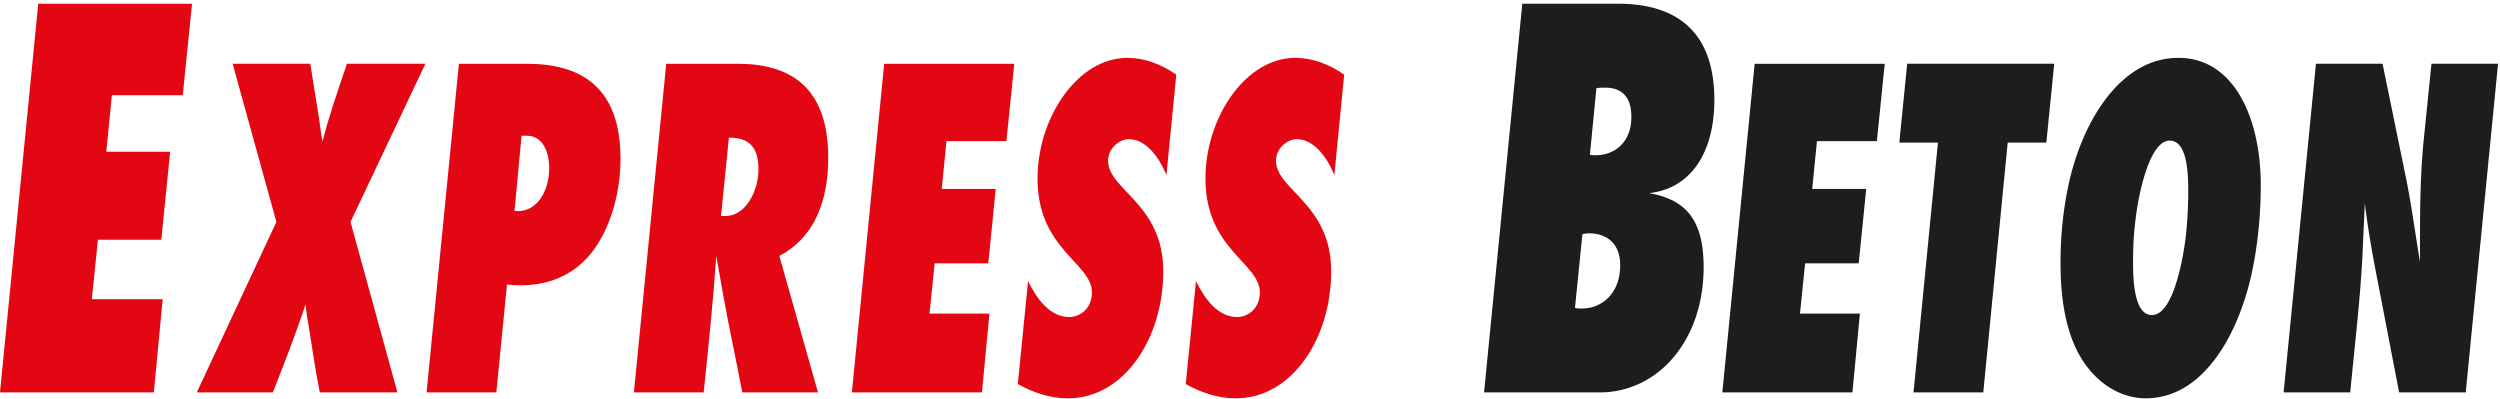 <svg width="276" height="44" xmlns="http://www.w3.org/2000/svg"><g fill="none" fill-rule="evenodd"><path d="M4.22.413h16.983l-1.029 10.1h-7.823l-.617 6.24h7.05l-.977 9.714h-7l-.668 6.562h7.822l-.977 10.293H0L4.22.412zm34.084 6.626h8.66l-8.268 17.462 5.179 18.82h-8.573c-.436-2.23-.784-4.514-1.132-6.744-.174-.98-.348-2.013-.435-2.992-1.088 3.318-2.35 6.528-3.612 9.737h-8.399l8.79-18.821-4.83-17.462h8.573c.305 2.013.653 3.971.958 5.984.13.87.217 1.74.391 2.611.74-2.937 1.74-5.766 2.698-8.595zm19.843 0c5.744 0 10.357 2.34 10.357 10.5 0 3.698-1.088 7.669-3.177 10.334-2.436 3.101-5.961 3.917-9.356 3.536l-1.175 11.913h-7.703L50.662 7.04h7.485zm-.957 16.265c2.132 0 3.437-2.23 3.437-4.732 0-1.959-.783-3.59-2.48-3.59h-.566l-.783 8.322h.392zm34.246-5.875c0 4.95-1.653 8.867-5.396 10.825l4.265 15.068H81.95c-.697-3.644-1.48-7.235-2.133-10.88-.261-1.413-.478-2.773-.74-4.188-.348 5.06-.87 10.064-1.392 15.068h-7.703L73.551 7.04h7.876c5.701 0 10.01 2.448 10.01 10.39zm-11.314 6.419c2.132 0 3.612-2.666 3.612-5.168 0-2.72-1.306-3.481-3.264-3.481l-.87 8.649h.522zm13.924 19.474L97.614 7.04h14.362l-.87 8.54h-6.616l-.522 5.276h5.962l-.826 8.214h-5.92l-.565 5.549h6.615l-.827 8.703h-14.36zm20.496-23.608c0-6.69 4.396-13.327 9.922-13.327 1.915 0 3.742.707 5.396 1.85l-1.088 11.096c-.783-1.958-2.262-3.97-4.134-3.97-1.044 0-2.306.978-2.306 2.392 0 3.21 6.092 4.733 6.092 12.186 0 7.452-4.352 14.034-10.531 14.034-1.915 0-3.786-.599-5.527-1.578l1.132-11.369c1 2.068 2.48 3.971 4.525 3.971 1.263 0 2.524-.979 2.524-2.72 0-3.263-6.005-4.732-6.005-12.565zm28.634-4.352c-1.045 0-2.307.98-2.307 2.394 0 3.21 6.093 4.732 6.093 12.185 0 7.452-4.352 14.034-10.531 14.034-1.915 0-3.786-.598-5.527-1.578l1.131-11.368c1.001 2.066 2.481 3.97 4.526 3.97 1.262 0 2.524-.979 2.524-2.72 0-3.263-6.005-4.732-6.005-12.565 0-6.69 4.395-13.327 9.922-13.327 1.914 0 3.742.707 5.396 1.849l-1.088 11.097c-.783-1.958-2.263-3.97-4.134-3.97z" fill="#E30613"/><path d="M176.142 17.139c-.207 0-.412 0-.618-.064l.72-7.334c.31-.065.67-.065.978-.065 1.699 0 2.882.9 2.882 3.217 0 2.83-1.852 4.246-3.962 4.246m-1.493 16.92c-.258 0-.514 0-.772-.065l.824-8.17c.257 0 .463-.065.72-.065 1.801 0 3.448.965 3.448 3.539 0 3.023-1.955 4.76-4.22 4.76m14.616-23.03c0 5.725-2.522 9.778-7.205 10.292 4.014.708 6.021 2.895 6.021 8.17 0 8.171-5.094 13.832-11.476 13.832H163.84l4.22-42.91h10.602c5.713 0 10.602 2.445 10.602 10.615zm.88 32.294l3.568-36.282h14.361l-.87 8.54h-6.615l-.522 5.276h5.962l-.827 8.214h-5.919l-.565 5.549h6.614l-.826 8.703h-14.361zm19.538-27.58l.87-8.703h16.233l-.87 8.704h-4.265l-2.698 27.579h-7.703l2.698-27.58h-4.265zm30.81-9.355c6.31 0 9.095 6.963 9.095 13.98 0 3.481-.348 7.017-1.13 10.39-1.611 6.69-5.44 13.218-11.577 13.218-2.915 0-5.7-1.85-7.354-4.842-1.61-2.937-2.046-6.636-2.046-10.117 0-3.427.392-6.909 1.262-10.172 1.785-6.474 5.832-12.457 11.75-12.457zm.827 19.637a46.03 46.03 0 0 0 .261-4.896c0-1.74-.043-5.603-2.045-5.603-2.307 0-3.482 6.256-3.743 8.486-.217 1.578-.304 3.21-.304 4.841 0 1.796.043 5.93 2.089 5.93 2.393 0 3.48-6.473 3.742-8.758zm27.11-18.985h7.355l-3.569 36.283h-7.354l-2.568-13.327c-.478-2.502-.914-5.005-1.218-7.561l-.261 5.766c-.262 5.059-.87 10.063-1.349 15.122h-7.355l3.569-36.283h7.354l2.611 12.73c.61 2.991 1.001 6.092 1.523 9.138 0-4.57-.043-9.139.435-13.708l.828-8.16z" fill="#1D1D1B"/></g></svg>